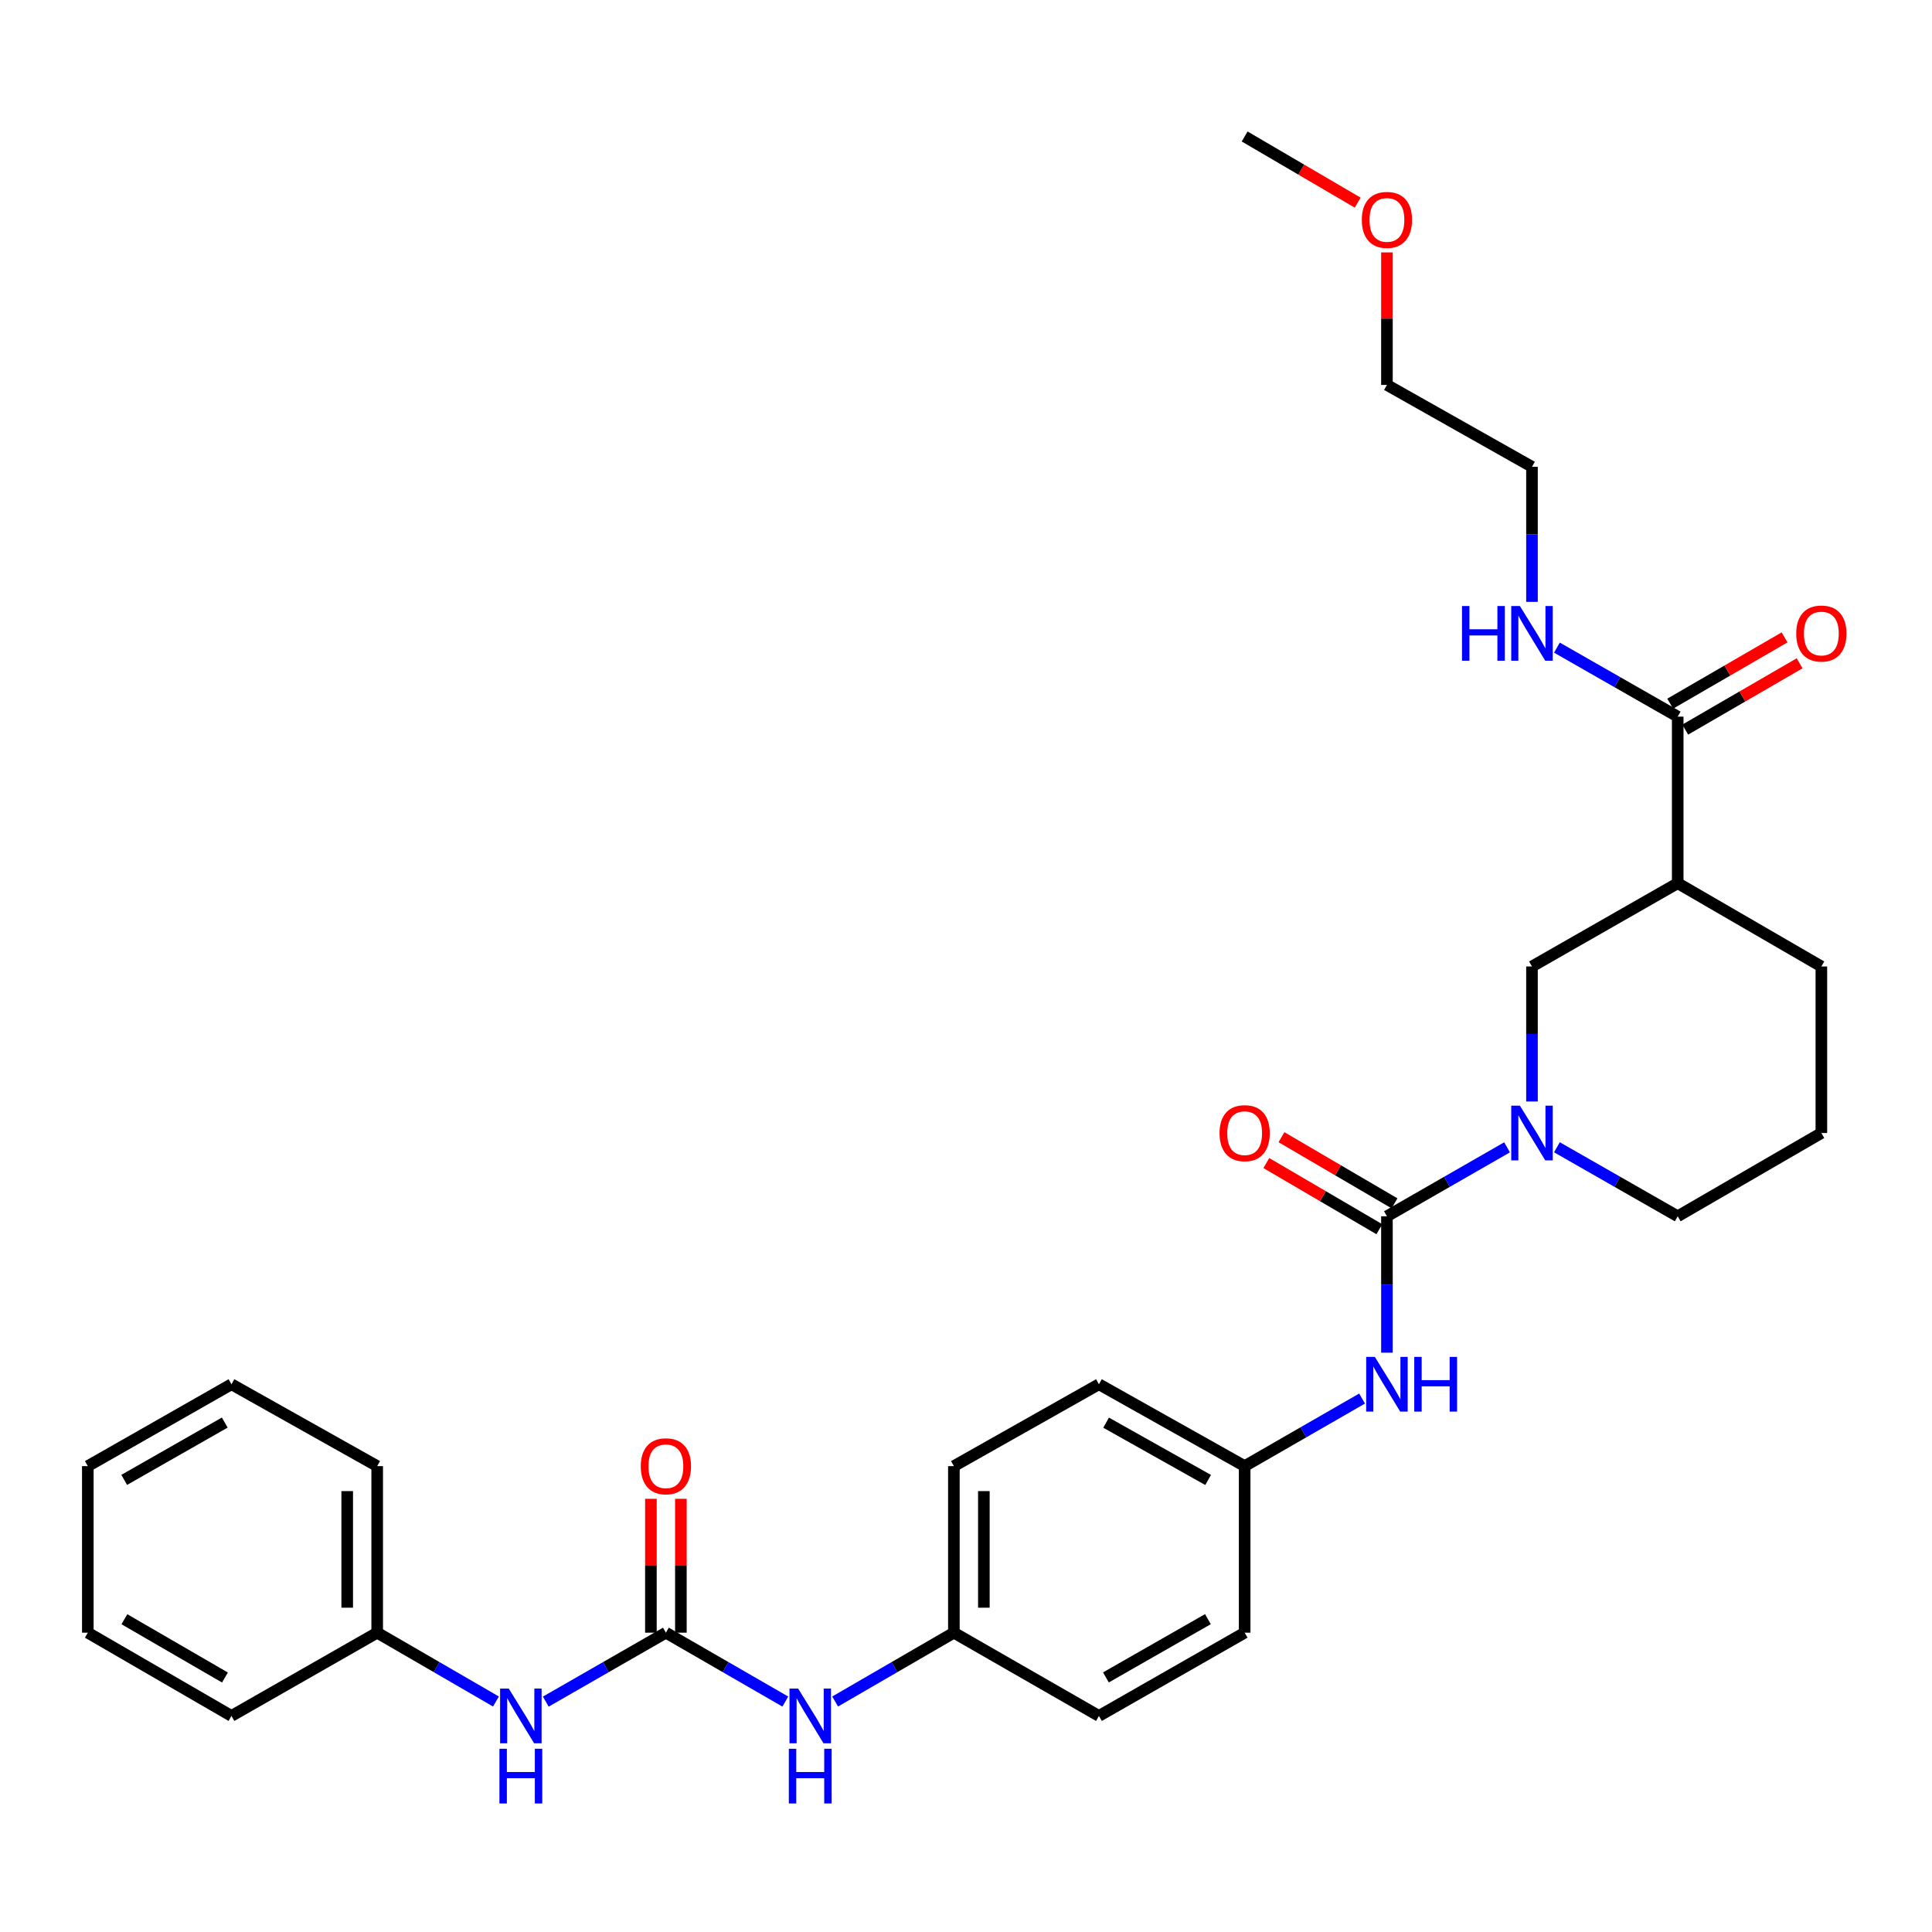 <?xml version='1.0' encoding='iso-8859-1'?>
<svg version='1.1' baseProfile='full'
              xmlns='http://www.w3.org/2000/svg'
                      xmlns:rdkit='http://www.rdkit.org/xml'
                      xmlns:xlink='http://www.w3.org/1999/xlink'
                  xml:space='preserve'
width='1000px' height='1000px' viewBox='0 0 1000 1000'>
<!-- END OF HEADER -->
<rect style='opacity:1.0;fill:#FFFFFF;stroke:none' width='1000' height='1000' x='0' y='0'> </rect>
<path class='bond-0' d='M 717.876,629.548 L 748.961,611.701' style='fill:none;fill-rule:evenodd;stroke:#000000;stroke-width:6px;stroke-linecap:butt;stroke-linejoin:miter;stroke-opacity:1' />
<path class='bond-0' d='M 748.961,611.701 L 780.047,593.854' style='fill:none;fill-rule:evenodd;stroke:#0000FF;stroke-width:6px;stroke-linecap:butt;stroke-linejoin:miter;stroke-opacity:1' />
<path class='bond-5' d='M 717.876,629.548 L 717.876,664.849' style='fill:none;fill-rule:evenodd;stroke:#000000;stroke-width:6px;stroke-linecap:butt;stroke-linejoin:miter;stroke-opacity:1' />
<path class='bond-5' d='M 717.876,664.849 L 717.876,700.15' style='fill:none;fill-rule:evenodd;stroke:#0000FF;stroke-width:6px;stroke-linecap:butt;stroke-linejoin:miter;stroke-opacity:1' />
<path class='bond-8' d='M 721.795,622.852 L 692.54,605.73' style='fill:none;fill-rule:evenodd;stroke:#000000;stroke-width:6px;stroke-linecap:butt;stroke-linejoin:miter;stroke-opacity:1' />
<path class='bond-8' d='M 692.54,605.73 L 663.285,588.607' style='fill:none;fill-rule:evenodd;stroke:#FF0000;stroke-width:6px;stroke-linecap:butt;stroke-linejoin:miter;stroke-opacity:1' />
<path class='bond-8' d='M 713.957,636.243 L 684.702,619.121' style='fill:none;fill-rule:evenodd;stroke:#000000;stroke-width:6px;stroke-linecap:butt;stroke-linejoin:miter;stroke-opacity:1' />
<path class='bond-8' d='M 684.702,619.121 L 655.447,601.999' style='fill:none;fill-rule:evenodd;stroke:#FF0000;stroke-width:6px;stroke-linecap:butt;stroke-linejoin:miter;stroke-opacity:1' />
<path class='bond-4' d='M 792.951,570.131 L 792.951,535.187' style='fill:none;fill-rule:evenodd;stroke:#0000FF;stroke-width:6px;stroke-linecap:butt;stroke-linejoin:miter;stroke-opacity:1' />
<path class='bond-4' d='M 792.951,535.187 L 792.951,500.242' style='fill:none;fill-rule:evenodd;stroke:#000000;stroke-width:6px;stroke-linecap:butt;stroke-linejoin:miter;stroke-opacity:1' />
<path class='bond-15' d='M 805.863,593.824 L 837.121,611.686' style='fill:none;fill-rule:evenodd;stroke:#0000FF;stroke-width:6px;stroke-linecap:butt;stroke-linejoin:miter;stroke-opacity:1' />
<path class='bond-15' d='M 837.121,611.686 L 868.379,629.548' style='fill:none;fill-rule:evenodd;stroke:#000000;stroke-width:6px;stroke-linecap:butt;stroke-linejoin:miter;stroke-opacity:1' />
<path class='bond-1' d='M 344.667,845.074 L 375.575,862.901' style='fill:none;fill-rule:evenodd;stroke:#000000;stroke-width:6px;stroke-linecap:butt;stroke-linejoin:miter;stroke-opacity:1' />
<path class='bond-1' d='M 375.575,862.901 L 406.483,880.728' style='fill:none;fill-rule:evenodd;stroke:#0000FF;stroke-width:6px;stroke-linecap:butt;stroke-linejoin:miter;stroke-opacity:1' />
<path class='bond-7' d='M 344.667,845.074 L 313.582,862.917' style='fill:none;fill-rule:evenodd;stroke:#000000;stroke-width:6px;stroke-linecap:butt;stroke-linejoin:miter;stroke-opacity:1' />
<path class='bond-7' d='M 313.582,862.917 L 282.496,880.76' style='fill:none;fill-rule:evenodd;stroke:#0000FF;stroke-width:6px;stroke-linecap:butt;stroke-linejoin:miter;stroke-opacity:1' />
<path class='bond-9' d='M 352.425,845.074 L 352.425,810.425' style='fill:none;fill-rule:evenodd;stroke:#000000;stroke-width:6px;stroke-linecap:butt;stroke-linejoin:miter;stroke-opacity:1' />
<path class='bond-9' d='M 352.425,810.425 L 352.425,775.777' style='fill:none;fill-rule:evenodd;stroke:#FF0000;stroke-width:6px;stroke-linecap:butt;stroke-linejoin:miter;stroke-opacity:1' />
<path class='bond-9' d='M 336.908,845.074 L 336.908,810.425' style='fill:none;fill-rule:evenodd;stroke:#000000;stroke-width:6px;stroke-linecap:butt;stroke-linejoin:miter;stroke-opacity:1' />
<path class='bond-9' d='M 336.908,810.425 L 336.908,775.777' style='fill:none;fill-rule:evenodd;stroke:#FF0000;stroke-width:6px;stroke-linecap:butt;stroke-linejoin:miter;stroke-opacity:1' />
<path class='bond-2' d='M 868.379,457.141 L 792.951,500.242' style='fill:none;fill-rule:evenodd;stroke:#000000;stroke-width:6px;stroke-linecap:butt;stroke-linejoin:miter;stroke-opacity:1' />
<path class='bond-3' d='M 868.379,457.141 L 868.379,370.937' style='fill:none;fill-rule:evenodd;stroke:#000000;stroke-width:6px;stroke-linecap:butt;stroke-linejoin:miter;stroke-opacity:1' />
<path class='bond-32' d='M 868.379,457.141 L 942.729,500.242' style='fill:none;fill-rule:evenodd;stroke:#000000;stroke-width:6px;stroke-linecap:butt;stroke-linejoin:miter;stroke-opacity:1' />
<path class='bond-10' d='M 872.27,377.649 L 901.871,360.489' style='fill:none;fill-rule:evenodd;stroke:#000000;stroke-width:6px;stroke-linecap:butt;stroke-linejoin:miter;stroke-opacity:1' />
<path class='bond-10' d='M 901.871,360.489 L 931.472,343.329' style='fill:none;fill-rule:evenodd;stroke:#FF0000;stroke-width:6px;stroke-linecap:butt;stroke-linejoin:miter;stroke-opacity:1' />
<path class='bond-10' d='M 864.488,364.225 L 894.089,347.065' style='fill:none;fill-rule:evenodd;stroke:#000000;stroke-width:6px;stroke-linecap:butt;stroke-linejoin:miter;stroke-opacity:1' />
<path class='bond-10' d='M 894.089,347.065 L 923.69,329.905' style='fill:none;fill-rule:evenodd;stroke:#FF0000;stroke-width:6px;stroke-linecap:butt;stroke-linejoin:miter;stroke-opacity:1' />
<path class='bond-11' d='M 868.379,370.937 L 837.121,353.075' style='fill:none;fill-rule:evenodd;stroke:#000000;stroke-width:6px;stroke-linecap:butt;stroke-linejoin:miter;stroke-opacity:1' />
<path class='bond-11' d='M 837.121,353.075 L 805.863,335.214' style='fill:none;fill-rule:evenodd;stroke:#0000FF;stroke-width:6px;stroke-linecap:butt;stroke-linejoin:miter;stroke-opacity:1' />
<path class='bond-12' d='M 705.012,723.886 L 674.622,741.374' style='fill:none;fill-rule:evenodd;stroke:#0000FF;stroke-width:6px;stroke-linecap:butt;stroke-linejoin:miter;stroke-opacity:1' />
<path class='bond-12' d='M 674.622,741.374 L 644.232,758.861' style='fill:none;fill-rule:evenodd;stroke:#000000;stroke-width:6px;stroke-linecap:butt;stroke-linejoin:miter;stroke-opacity:1' />
<path class='bond-6' d='M 432.268,880.697 L 462.999,862.885' style='fill:none;fill-rule:evenodd;stroke:#0000FF;stroke-width:6px;stroke-linecap:butt;stroke-linejoin:miter;stroke-opacity:1' />
<path class='bond-6' d='M 462.999,862.885 L 493.73,845.074' style='fill:none;fill-rule:evenodd;stroke:#000000;stroke-width:6px;stroke-linecap:butt;stroke-linejoin:miter;stroke-opacity:1' />
<path class='bond-14' d='M 256.704,880.697 L 225.968,862.885' style='fill:none;fill-rule:evenodd;stroke:#0000FF;stroke-width:6px;stroke-linecap:butt;stroke-linejoin:miter;stroke-opacity:1' />
<path class='bond-14' d='M 225.968,862.885 L 195.233,845.074' style='fill:none;fill-rule:evenodd;stroke:#000000;stroke-width:6px;stroke-linecap:butt;stroke-linejoin:miter;stroke-opacity:1' />
<path class='bond-23' d='M 792.951,311.52 L 792.951,276.567' style='fill:none;fill-rule:evenodd;stroke:#0000FF;stroke-width:6px;stroke-linecap:butt;stroke-linejoin:miter;stroke-opacity:1' />
<path class='bond-23' d='M 792.951,276.567 L 792.951,241.615' style='fill:none;fill-rule:evenodd;stroke:#000000;stroke-width:6px;stroke-linecap:butt;stroke-linejoin:miter;stroke-opacity:1' />
<path class='bond-17' d='M 644.232,758.861 L 568.804,716.484' style='fill:none;fill-rule:evenodd;stroke:#000000;stroke-width:6px;stroke-linecap:butt;stroke-linejoin:miter;stroke-opacity:1' />
<path class='bond-17' d='M 625.318,766.033 L 572.518,736.368' style='fill:none;fill-rule:evenodd;stroke:#000000;stroke-width:6px;stroke-linecap:butt;stroke-linejoin:miter;stroke-opacity:1' />
<path class='bond-18' d='M 644.232,758.861 L 644.232,845.074' style='fill:none;fill-rule:evenodd;stroke:#000000;stroke-width:6px;stroke-linecap:butt;stroke-linejoin:miter;stroke-opacity:1' />
<path class='bond-13' d='M 493.73,845.074 L 568.804,888.167' style='fill:none;fill-rule:evenodd;stroke:#000000;stroke-width:6px;stroke-linecap:butt;stroke-linejoin:miter;stroke-opacity:1' />
<path class='bond-31' d='M 493.73,845.074 L 493.73,758.861' style='fill:none;fill-rule:evenodd;stroke:#000000;stroke-width:6px;stroke-linecap:butt;stroke-linejoin:miter;stroke-opacity:1' />
<path class='bond-31' d='M 509.246,832.142 L 509.246,771.793' style='fill:none;fill-rule:evenodd;stroke:#000000;stroke-width:6px;stroke-linecap:butt;stroke-linejoin:miter;stroke-opacity:1' />
<path class='bond-25' d='M 195.233,845.074 L 195.233,758.861' style='fill:none;fill-rule:evenodd;stroke:#000000;stroke-width:6px;stroke-linecap:butt;stroke-linejoin:miter;stroke-opacity:1' />
<path class='bond-25' d='M 179.716,832.142 L 179.716,771.793' style='fill:none;fill-rule:evenodd;stroke:#000000;stroke-width:6px;stroke-linecap:butt;stroke-linejoin:miter;stroke-opacity:1' />
<path class='bond-26' d='M 195.233,845.074 L 119.805,888.167' style='fill:none;fill-rule:evenodd;stroke:#000000;stroke-width:6px;stroke-linecap:butt;stroke-linejoin:miter;stroke-opacity:1' />
<path class='bond-21' d='M 868.379,629.548 L 942.729,586.446' style='fill:none;fill-rule:evenodd;stroke:#000000;stroke-width:6px;stroke-linecap:butt;stroke-linejoin:miter;stroke-opacity:1' />
<path class='bond-16' d='M 942.729,500.242 L 942.729,586.446' style='fill:none;fill-rule:evenodd;stroke:#000000;stroke-width:6px;stroke-linecap:butt;stroke-linejoin:miter;stroke-opacity:1' />
<path class='bond-20' d='M 568.804,716.484 L 493.73,758.861' style='fill:none;fill-rule:evenodd;stroke:#000000;stroke-width:6px;stroke-linecap:butt;stroke-linejoin:miter;stroke-opacity:1' />
<path class='bond-19' d='M 644.232,845.074 L 568.804,888.167' style='fill:none;fill-rule:evenodd;stroke:#000000;stroke-width:6px;stroke-linecap:butt;stroke-linejoin:miter;stroke-opacity:1' />
<path class='bond-19' d='M 625.221,838.065 L 572.421,868.23' style='fill:none;fill-rule:evenodd;stroke:#000000;stroke-width:6px;stroke-linecap:butt;stroke-linejoin:miter;stroke-opacity:1' />
<path class='bond-22' d='M 717.876,130.638 L 717.876,164.938' style='fill:none;fill-rule:evenodd;stroke:#FF0000;stroke-width:6px;stroke-linecap:butt;stroke-linejoin:miter;stroke-opacity:1' />
<path class='bond-22' d='M 717.876,164.938 L 717.876,199.237' style='fill:none;fill-rule:evenodd;stroke:#000000;stroke-width:6px;stroke-linecap:butt;stroke-linejoin:miter;stroke-opacity:1' />
<path class='bond-27' d='M 702.743,104.885 L 673.488,87.766' style='fill:none;fill-rule:evenodd;stroke:#FF0000;stroke-width:6px;stroke-linecap:butt;stroke-linejoin:miter;stroke-opacity:1' />
<path class='bond-27' d='M 673.488,87.766 L 644.232,70.647' style='fill:none;fill-rule:evenodd;stroke:#000000;stroke-width:6px;stroke-linecap:butt;stroke-linejoin:miter;stroke-opacity:1' />
<path class='bond-24' d='M 792.951,241.615 L 717.876,199.237' style='fill:none;fill-rule:evenodd;stroke:#000000;stroke-width:6px;stroke-linecap:butt;stroke-linejoin:miter;stroke-opacity:1' />
<path class='bond-28' d='M 195.233,758.861 L 119.805,716.484' style='fill:none;fill-rule:evenodd;stroke:#000000;stroke-width:6px;stroke-linecap:butt;stroke-linejoin:miter;stroke-opacity:1' />
<path class='bond-29' d='M 119.805,888.167 L 45.455,845.074' style='fill:none;fill-rule:evenodd;stroke:#000000;stroke-width:6px;stroke-linecap:butt;stroke-linejoin:miter;stroke-opacity:1' />
<path class='bond-29' d='M 116.433,868.278 L 64.388,838.113' style='fill:none;fill-rule:evenodd;stroke:#000000;stroke-width:6px;stroke-linecap:butt;stroke-linejoin:miter;stroke-opacity:1' />
<path class='bond-33' d='M 119.805,716.484 L 45.455,758.861' style='fill:none;fill-rule:evenodd;stroke:#000000;stroke-width:6px;stroke-linecap:butt;stroke-linejoin:miter;stroke-opacity:1' />
<path class='bond-33' d='M 116.336,736.321 L 64.291,765.986' style='fill:none;fill-rule:evenodd;stroke:#000000;stroke-width:6px;stroke-linecap:butt;stroke-linejoin:miter;stroke-opacity:1' />
<path class='bond-30' d='M 45.455,845.074 L 45.455,758.861' style='fill:none;fill-rule:evenodd;stroke:#000000;stroke-width:6px;stroke-linecap:butt;stroke-linejoin:miter;stroke-opacity:1' />
<path  class='atom-1' d='M 786.691 572.286
L 795.971 587.286
Q 796.891 588.766, 798.371 591.446
Q 799.851 594.126, 799.931 594.286
L 799.931 572.286
L 803.691 572.286
L 803.691 600.606
L 799.811 600.606
L 789.851 584.206
Q 788.691 582.286, 787.451 580.086
Q 786.251 577.886, 785.891 577.206
L 785.891 600.606
L 782.211 600.606
L 782.211 572.286
L 786.691 572.286
' fill='#0000FF'/>
<path  class='atom-6' d='M 711.616 702.324
L 720.896 717.324
Q 721.816 718.804, 723.296 721.484
Q 724.776 724.164, 724.856 724.324
L 724.856 702.324
L 728.616 702.324
L 728.616 730.644
L 724.736 730.644
L 714.776 714.244
Q 713.616 712.324, 712.376 710.124
Q 711.176 707.924, 710.816 707.244
L 710.816 730.644
L 707.136 730.644
L 707.136 702.324
L 711.616 702.324
' fill='#0000FF'/>
<path  class='atom-6' d='M 732.016 702.324
L 735.856 702.324
L 735.856 714.364
L 750.336 714.364
L 750.336 702.324
L 754.176 702.324
L 754.176 730.644
L 750.336 730.644
L 750.336 717.564
L 735.856 717.564
L 735.856 730.644
L 732.016 730.644
L 732.016 702.324
' fill='#0000FF'/>
<path  class='atom-7' d='M 413.119 874.007
L 422.399 889.007
Q 423.319 890.487, 424.799 893.167
Q 426.279 895.847, 426.359 896.007
L 426.359 874.007
L 430.119 874.007
L 430.119 902.327
L 426.239 902.327
L 416.279 885.927
Q 415.119 884.007, 413.879 881.807
Q 412.679 879.607, 412.319 878.927
L 412.319 902.327
L 408.639 902.327
L 408.639 874.007
L 413.119 874.007
' fill='#0000FF'/>
<path  class='atom-7' d='M 408.299 905.159
L 412.139 905.159
L 412.139 917.199
L 426.619 917.199
L 426.619 905.159
L 430.459 905.159
L 430.459 933.479
L 426.619 933.479
L 426.619 920.399
L 412.139 920.399
L 412.139 933.479
L 408.299 933.479
L 408.299 905.159
' fill='#0000FF'/>
<path  class='atom-8' d='M 263.332 874.007
L 272.612 889.007
Q 273.532 890.487, 275.012 893.167
Q 276.492 895.847, 276.572 896.007
L 276.572 874.007
L 280.332 874.007
L 280.332 902.327
L 276.452 902.327
L 266.492 885.927
Q 265.332 884.007, 264.092 881.807
Q 262.892 879.607, 262.532 878.927
L 262.532 902.327
L 258.852 902.327
L 258.852 874.007
L 263.332 874.007
' fill='#0000FF'/>
<path  class='atom-8' d='M 258.512 905.159
L 262.352 905.159
L 262.352 917.199
L 276.832 917.199
L 276.832 905.159
L 280.672 905.159
L 280.672 933.479
L 276.832 933.479
L 276.832 920.399
L 262.352 920.399
L 262.352 933.479
L 258.512 933.479
L 258.512 905.159
' fill='#0000FF'/>
<path  class='atom-9' d='M 631.232 586.526
Q 631.232 579.726, 634.592 575.926
Q 637.952 572.126, 644.232 572.126
Q 650.512 572.126, 653.872 575.926
Q 657.232 579.726, 657.232 586.526
Q 657.232 593.406, 653.832 597.326
Q 650.432 601.206, 644.232 601.206
Q 637.992 601.206, 634.592 597.326
Q 631.232 593.446, 631.232 586.526
M 644.232 598.006
Q 648.552 598.006, 650.872 595.126
Q 653.232 592.206, 653.232 586.526
Q 653.232 580.966, 650.872 578.166
Q 648.552 575.326, 644.232 575.326
Q 639.912 575.326, 637.552 578.126
Q 635.232 580.926, 635.232 586.526
Q 635.232 592.246, 637.552 595.126
Q 639.912 598.006, 644.232 598.006
' fill='#FF0000'/>
<path  class='atom-10' d='M 331.667 758.941
Q 331.667 752.141, 335.027 748.341
Q 338.387 744.541, 344.667 744.541
Q 350.947 744.541, 354.307 748.341
Q 357.667 752.141, 357.667 758.941
Q 357.667 765.821, 354.267 769.741
Q 350.867 773.621, 344.667 773.621
Q 338.427 773.621, 335.027 769.741
Q 331.667 765.861, 331.667 758.941
M 344.667 770.421
Q 348.987 770.421, 351.307 767.541
Q 353.667 764.621, 353.667 758.941
Q 353.667 753.381, 351.307 750.581
Q 348.987 747.741, 344.667 747.741
Q 340.347 747.741, 337.987 750.541
Q 335.667 753.341, 335.667 758.941
Q 335.667 764.661, 337.987 767.541
Q 340.347 770.421, 344.667 770.421
' fill='#FF0000'/>
<path  class='atom-11' d='M 929.729 327.916
Q 929.729 321.116, 933.089 317.316
Q 936.449 313.516, 942.729 313.516
Q 949.009 313.516, 952.369 317.316
Q 955.729 321.116, 955.729 327.916
Q 955.729 334.796, 952.329 338.716
Q 948.929 342.596, 942.729 342.596
Q 936.489 342.596, 933.089 338.716
Q 929.729 334.836, 929.729 327.916
M 942.729 339.396
Q 947.049 339.396, 949.369 336.516
Q 951.729 333.596, 951.729 327.916
Q 951.729 322.356, 949.369 319.556
Q 947.049 316.716, 942.729 316.716
Q 938.409 316.716, 936.049 319.516
Q 933.729 322.316, 933.729 327.916
Q 933.729 333.636, 936.049 336.516
Q 938.409 339.396, 942.729 339.396
' fill='#FF0000'/>
<path  class='atom-12' d='M 756.731 313.676
L 760.571 313.676
L 760.571 325.716
L 775.051 325.716
L 775.051 313.676
L 778.891 313.676
L 778.891 341.996
L 775.051 341.996
L 775.051 328.916
L 760.571 328.916
L 760.571 341.996
L 756.731 341.996
L 756.731 313.676
' fill='#0000FF'/>
<path  class='atom-12' d='M 786.691 313.676
L 795.971 328.676
Q 796.891 330.156, 798.371 332.836
Q 799.851 335.516, 799.931 335.676
L 799.931 313.676
L 803.691 313.676
L 803.691 341.996
L 799.811 341.996
L 789.851 325.596
Q 788.691 323.676, 787.451 321.476
Q 786.251 319.276, 785.891 318.596
L 785.891 341.996
L 782.211 341.996
L 782.211 313.676
L 786.691 313.676
' fill='#0000FF'/>
<path  class='atom-23' d='M 704.876 113.821
Q 704.876 107.021, 708.236 103.221
Q 711.596 99.421, 717.876 99.421
Q 724.156 99.421, 727.516 103.221
Q 730.876 107.021, 730.876 113.821
Q 730.876 120.701, 727.476 124.621
Q 724.076 128.501, 717.876 128.501
Q 711.636 128.501, 708.236 124.621
Q 704.876 120.741, 704.876 113.821
M 717.876 125.301
Q 722.196 125.301, 724.516 122.421
Q 726.876 119.501, 726.876 113.821
Q 726.876 108.261, 724.516 105.461
Q 722.196 102.621, 717.876 102.621
Q 713.556 102.621, 711.196 105.421
Q 708.876 108.221, 708.876 113.821
Q 708.876 119.541, 711.196 122.421
Q 713.556 125.301, 717.876 125.301
' fill='#FF0000'/>
</svg>
